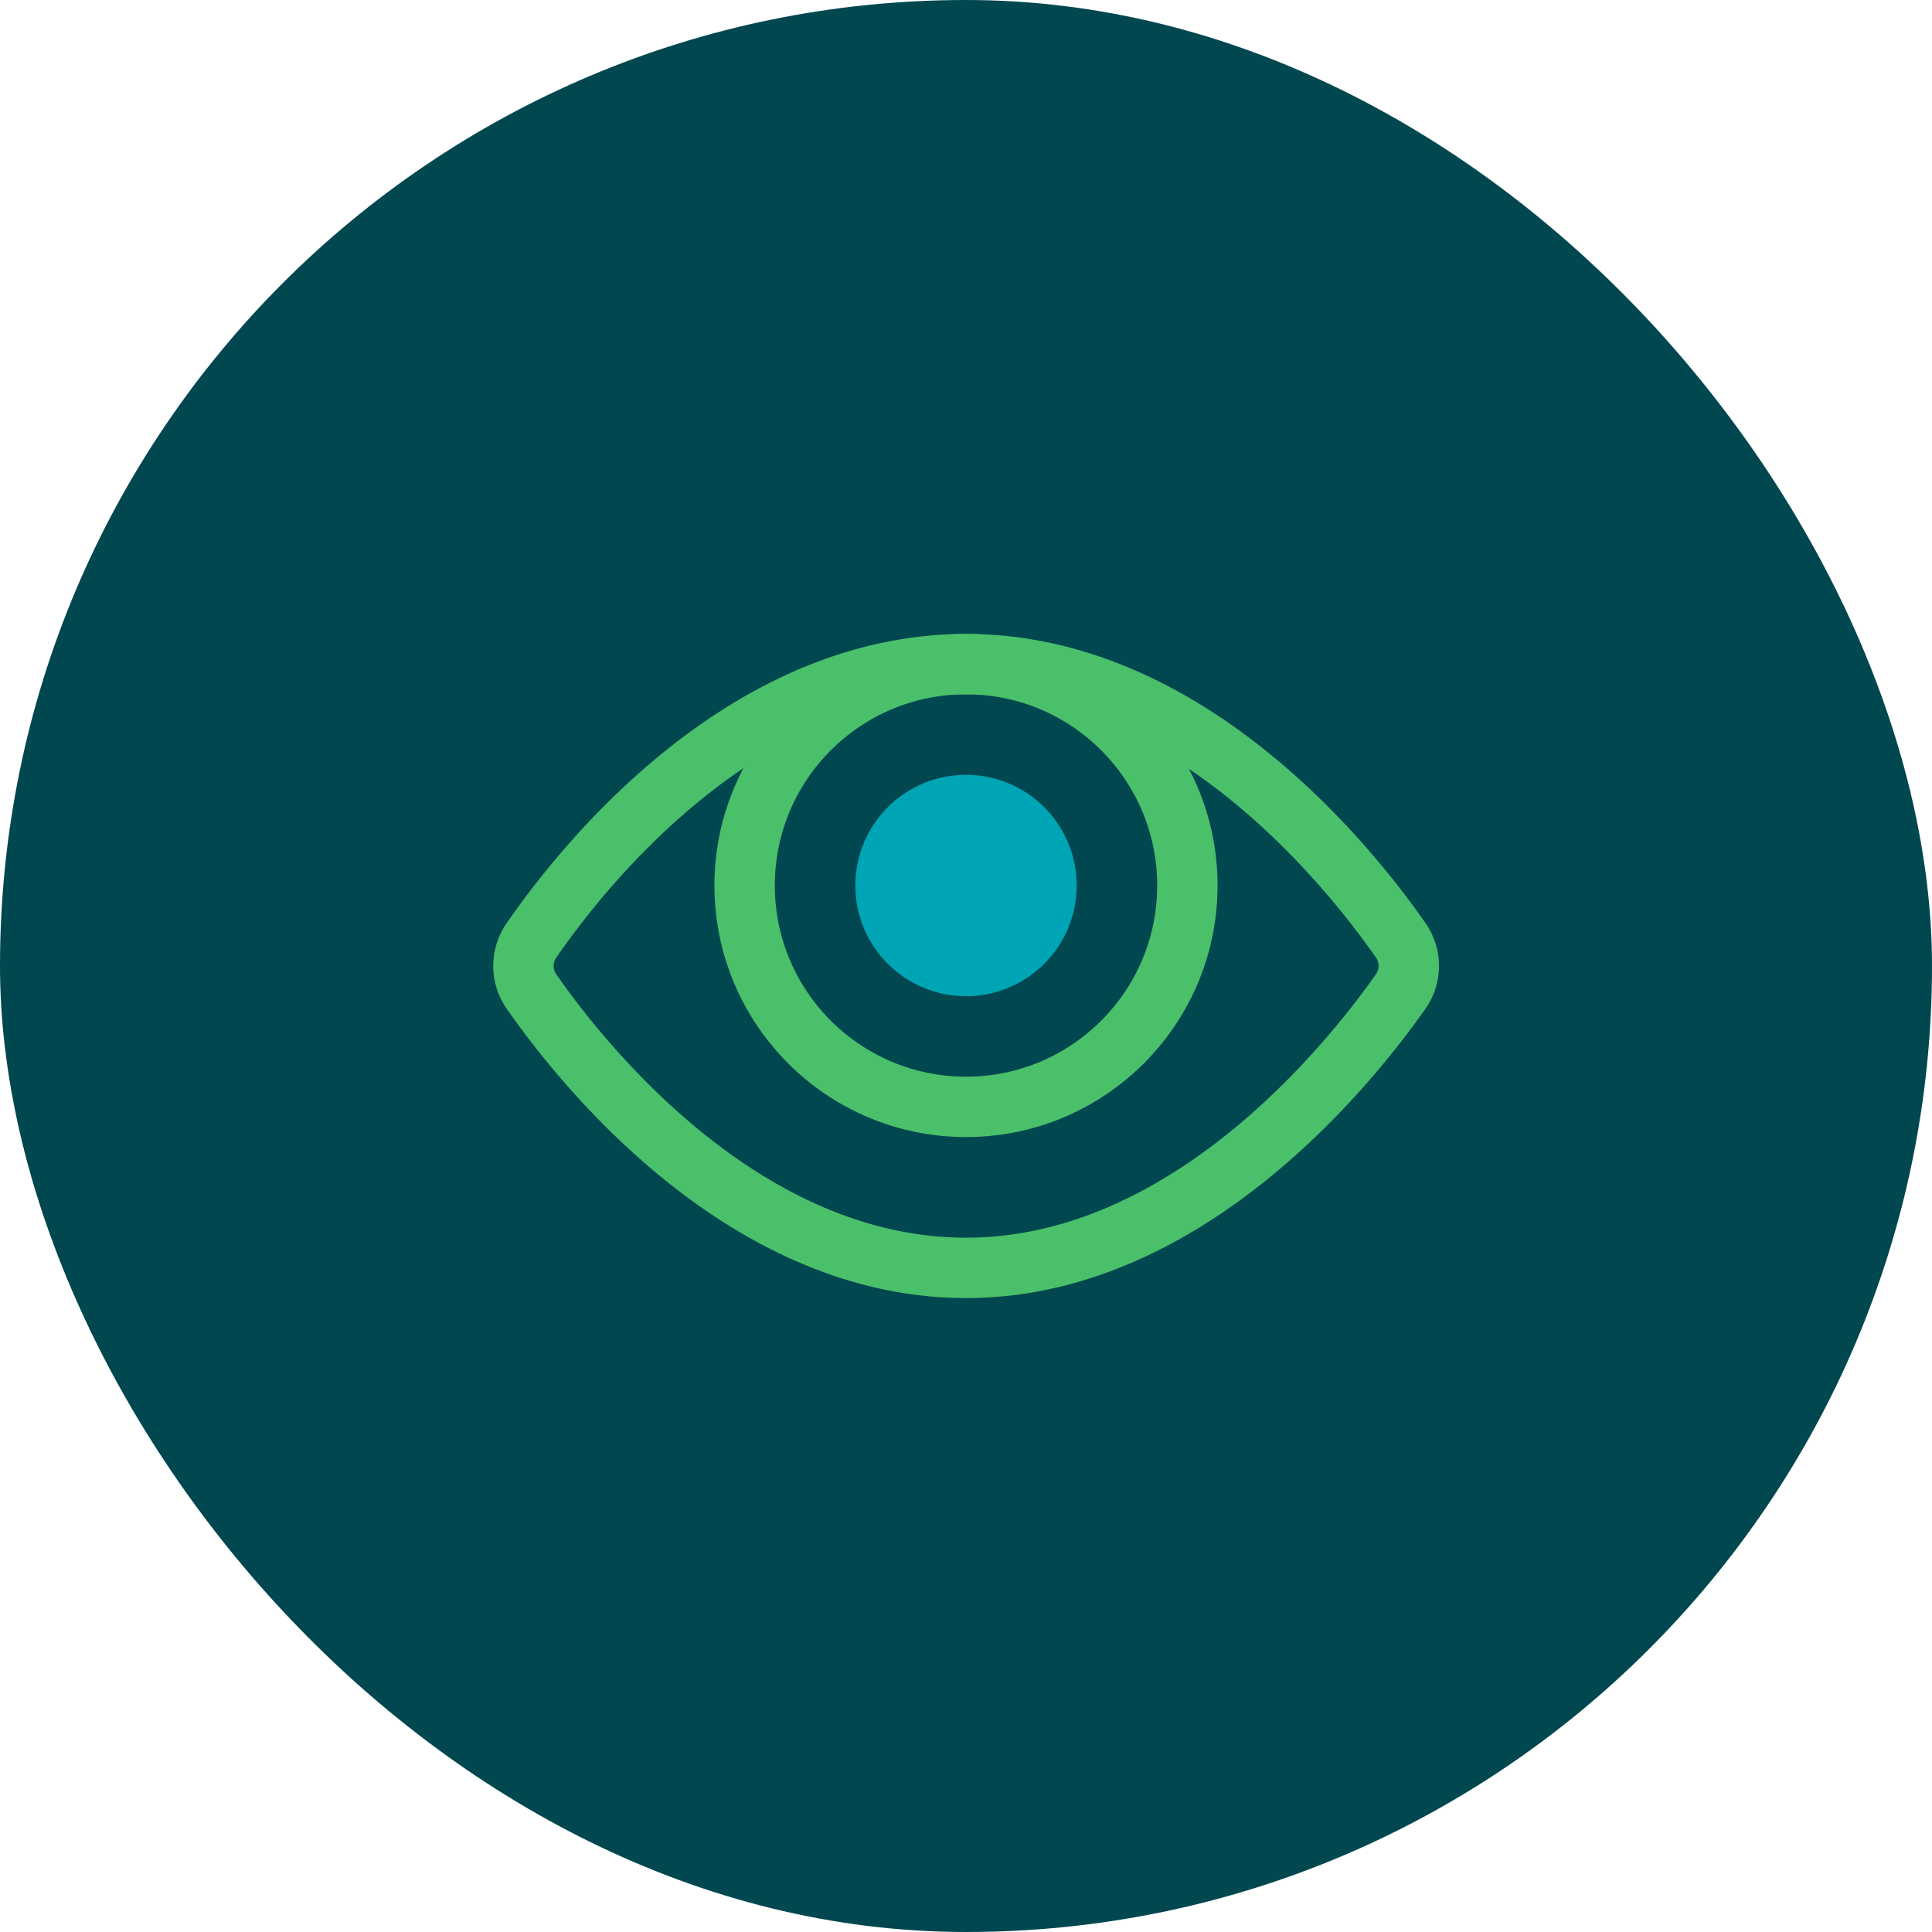 <svg xmlns="http://www.w3.org/2000/svg" height="64" width="64" viewBox="0 0 48 48"><title>eye</title><rect data-element="frame" x="0" y="0" width="48" height="48" rx="48" ry="48" stroke="none" fill="#004750"></rect><g transform="translate(12 12) scale(0.5)" stroke-linejoin="round" fill="none" stroke="#4ac06b" stroke-linecap="round" class="nc-icon-wrapper" stroke-width="3"><circle cx="24" cy="20" r="11"></circle><circle cx="24" cy="20" r="4" stroke="none" fill="#00a5b5"></circle><circle cx="24" cy="20" r="4" stroke="#00a5b5"></circle><path d="M2.4,25.255A2.217,2.217,0,0,1,2.4,22.74C4.884,19.13,12.855,9,24.008,9c11.053,0,19.081,10.115,21.6,13.733a2.217,2.217,0,0,1-.005,2.53C43.063,28.876,34.974,39,24.008,39,12.943,39,4.91,28.861,2.4,25.255Z"></path></g></svg>